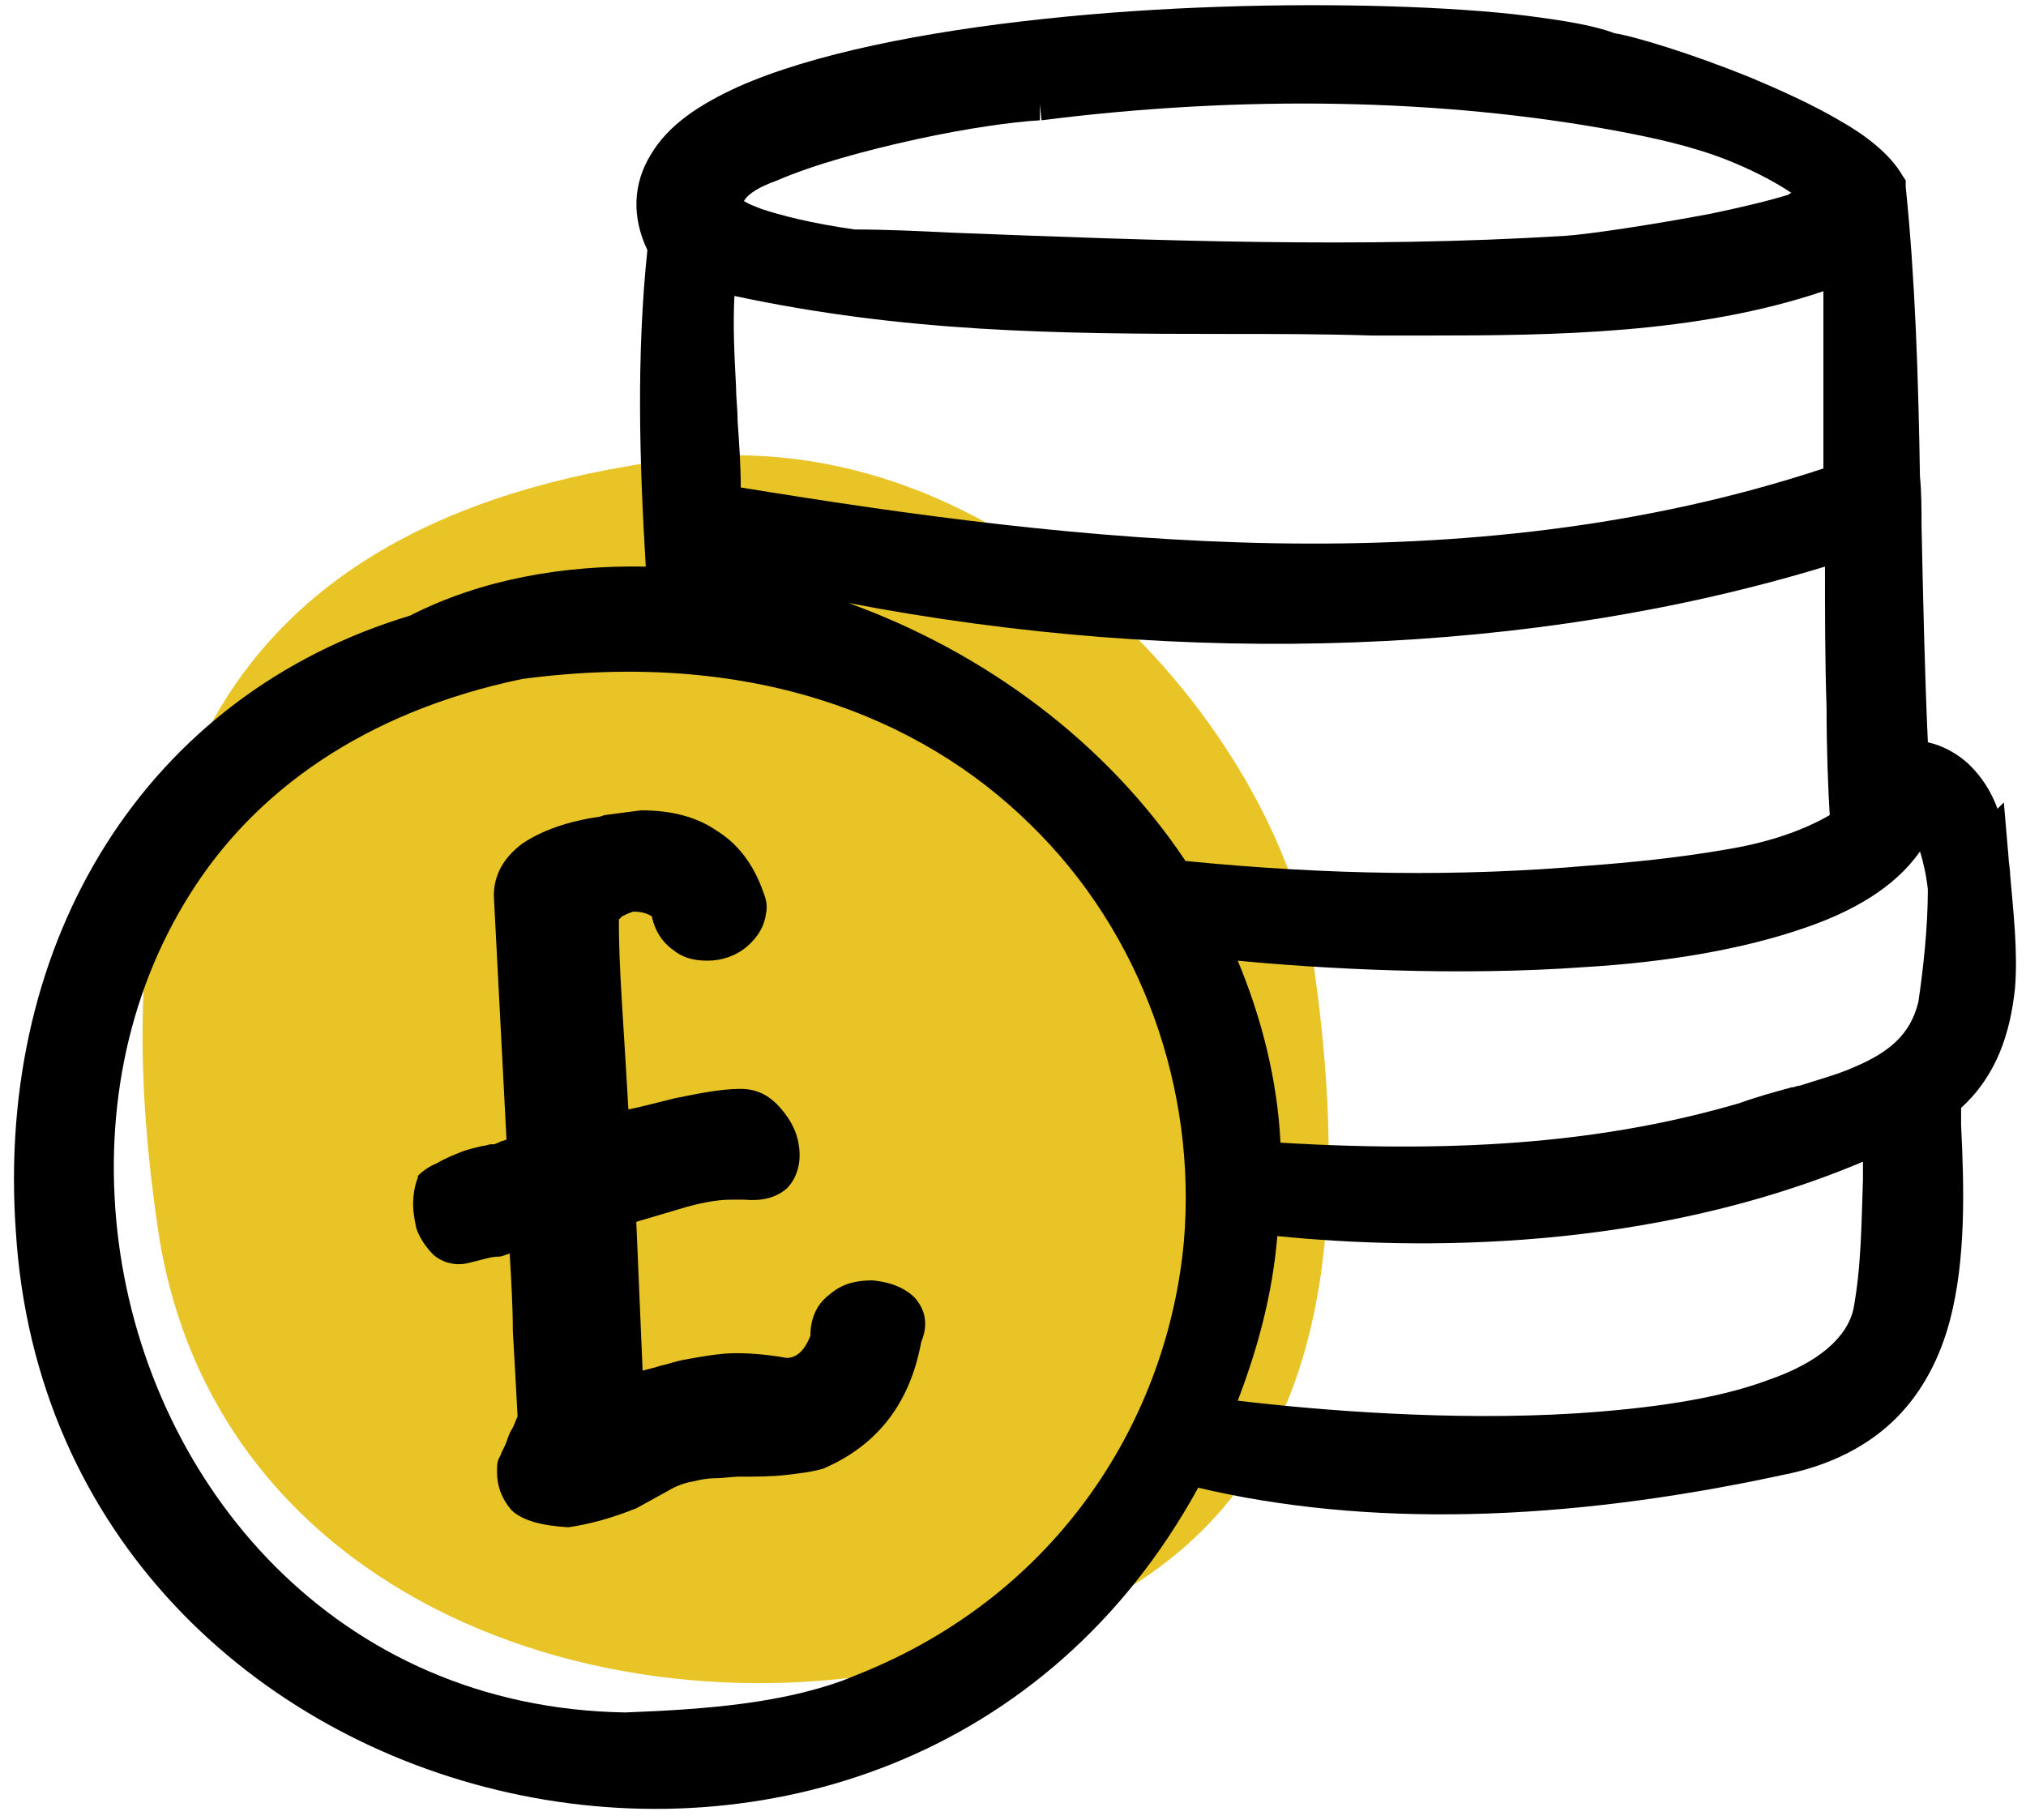 <?xml version="1.0" encoding="UTF-8"?> <svg xmlns="http://www.w3.org/2000/svg" xmlns:xlink="http://www.w3.org/1999/xlink" version="1.1" id="Layer_1" x="0px" y="0px" viewBox="0 0 128 115" style="enable-background:new 0 0 128 115;" xml:space="preserve"> <style type="text/css"> .st0{fill:#E8C426;} .st1{fill-rule:evenodd;clip-rule:evenodd;} </style> <path class="st0" d="M10,77.8c3.8,25,32.3,33.3,53.5,26c17.3-5.4,22.9-19,19.5-42.8c-2.2-15-19.5-34.6-40.3-32 C12,32.9,6.3,52.9,10,77.8z"></path> <path d="M127,55.3c0-0.4-0.1-0.8-0.1-1.1l-0.3-3.5l-0.4,0.4c-0.4-1.1-1-2-1.7-2.7c-0.8-0.8-1.8-1.3-2.7-1.5c-0.2-4.4-0.3-9-0.4-13.7 c0-1,0-2.1-0.1-3.1c-0.1-6.2-0.3-12.5-0.9-18.3l0-0.4l-0.2-0.3c-0.8-1.4-2.4-2.6-4-3.5c-1.7-1-3.7-1.9-5.6-2.7 c-3.7-1.5-7.3-2.6-8.6-2.8c-1.3-0.5-3.2-0.8-5.5-1.1c-2.4-0.3-5.4-0.5-8.7-0.6c-6.6-0.2-14.5,0-21.9,0.8C58.4,2,51.3,3.4,46.6,5.5 c-2.4,1.1-4.4,2.4-5.5,4.3c-1.1,1.8-1.2,3.9-0.2,6c-0.7,6.7-0.5,13.4-0.1,20c-5.2-0.1-10.4,0.8-14.9,3.1C9.3,43.9-0.3,59.3,1,77.8 c2.4,38.5,55.8,50.7,74.7,16.2c10.6,2.5,23,2.2,36.9-0.8c3.1-0.6,5.5-1.9,7.2-3.6c1.7-1.7,2.8-3.9,3.4-6.2c1-3.8,0.9-8.3,0.7-12.3 c0-0.4,0-0.7,0-1.1c2.3-2.1,3.1-4.8,3.4-7.5C127.5,60.2,127.2,57.6,127,55.3z M46.8,30.8c0-1.4-0.1-2.8-0.2-4.2 c0-0.8-0.1-1.5-0.1-2.2c-0.1-1.9-0.2-3.8-0.1-5.7c10.8,2.3,20.2,2.4,31.2,2.4c2.9,0,5.9,0,9.1,0.1l0,0l0,0c1.2,0,2.3,0,3.5,0 c8,0,17-0.1,25-2.8c0,3.7,0,7.5,0,11.2C92.5,37.1,68.2,34.3,46.8,30.8z M115.3,35.8c0,2.8,0,6,0.1,8.9c0,2.7,0.1,5.2,0.2,6.8 c-1.9,1.1-4.2,1.8-6.7,2.2c-2.9,0.5-5.9,0.8-8.6,1l0,0l0,0c-8,0.7-16.3,0.6-25.4-0.3c-5-7.5-12.7-13.2-21.3-16.3 C75,42.2,96.9,41.4,115.3,35.8z M49.1,11.4c2.3-1,5.6-1.9,8.8-2.6c3.2-0.7,6.1-1.1,7.8-1.2l0-1l0.1,1C78.4,6,91.1,6.2,102.3,8.3 c2.1,0.4,4.5,0.9,6.8,1.8c1.5,0.6,2.9,1.3,4.1,2.1c-0.1,0-0.1,0-0.2,0.1c-1.3,0.4-3,0.8-4.9,1.2c-3.7,0.7-7.7,1.3-9.2,1.4l0,0 c-12.9,0.8-25.9,0.3-38.8-0.2c-2-0.1-4.1-0.2-6.1-0.2c-2.8-0.4-4.7-0.9-5.9-1.3c-0.5-0.2-0.8-0.3-1.1-0.5 C47.3,12.2,48,11.8,49.1,11.4z M74.8,78.4c-1,11.1-7.8,22.3-20.6,27.4l0,0l-1,0.4c-3.9,1.4-8.4,1.8-13.7,2 c-18.3-0.3-30-14.4-32-29.7c-1-7.7,0.4-15.5,4.5-22C16,50.1,22.9,45,33,42.9c14.3-1.9,25.1,2.3,32.1,9.2 C72.2,59,75.6,68.9,74.8,78.4z M117.7,74.5c-0.1,2.8-0.1,5.5-0.6,8.2c-0.4,1.8-2.2,3.4-5.4,4.5c-3.2,1.2-7.5,1.8-12.1,2.1 c-7.9,0.5-16.4-0.2-21.4-0.8c1.3-3.4,2.2-6.8,2.5-10.4c8.9,0.9,23.5,1,37-4.7C117.7,73.8,117.7,74.2,117.7,74.5z M121.2,63.3 c-0.5,2.1-1.9,3.2-4,4.1c-1.1,0.5-2.3,0.8-3.5,1.2c-0.2,0-0.3,0.1-0.5,0.1c-1.1,0.3-2.2,0.6-3.3,1c-8.2,2.4-17.2,3.2-29,2.5 c-0.2-4-1.2-7.9-2.7-11.5c5.2,0.5,13.8,1,22,0.4c5-0.3,9.9-1.1,13.9-2.5c2.9-1,5.6-2.5,7.2-4.8c0.2,0.6,0.4,1.5,0.5,2.4 C121.8,58.6,121.5,61.3,121.2,63.3z"></path> <path class="st1" d="M57.8,82c-0.6-0.6-1.5-1-2.7-1.1l0,0l0,0c-1,0-1.9,0.2-2.7,0.9l0,0c-0.8,0.6-1.2,1.5-1.2,2.6 c-0.2,0.5-0.4,0.8-0.6,1c-0.2,0.2-0.5,0.4-0.9,0.4c-1.1-0.2-2.2-0.3-3.2-0.3c-1,0-2.1,0.2-3.2,0.4c-0.6,0.1-1.1,0.3-1.6,0.4 c-0.3,0.1-0.7,0.2-1.1,0.3l-0.4-9.4l2.7-0.8c0,0,0,0,0,0c1.3-0.4,2.4-0.6,3.3-0.6l0,0l0,0c0.2,0,0.4,0,0.5,0l0,0l0,0 c0.1,0,0.2,0,0.3,0l0,0l0,0c1.1,0.1,2-0.1,2.7-0.7c0.6-0.6,0.9-1.5,0.8-2.5l0,0l0,0c-0.1-1-0.5-1.8-1.2-2.6 c-0.7-0.8-1.5-1.2-2.5-1.2l0,0l0,0c-1.3,0-2.7,0.3-4.2,0.6L41,69.8c-0.4,0.1-0.8,0.2-1.3,0.3c-0.2-3.6-0.4-6.4-0.5-8.4 c-0.1-1.9-0.1-3.1-0.1-3.6c0.1-0.1,0.2-0.2,0.2-0.2l0,0l0,0c0.2-0.1,0.4-0.2,0.7-0.3c0.5,0,0.8,0.1,1,0.2c0.2,0.1,0.2,0.1,0.2,0.2 l0,0l0,0c0.2,0.8,0.6,1.5,1.3,2c0.6,0.5,1.3,0.7,2.2,0.7l0,0l0,0c0.9,0,1.8-0.3,2.5-0.9c0.7-0.6,1.1-1.3,1.2-2.1 c0.1-0.5,0-0.9-0.2-1.4c-0.6-1.7-1.6-3-2.9-3.8c-1.3-0.9-2.9-1.3-4.8-1.3h0l-2.3,0.3l-0.3,0.1c-2.1,0.3-3.7,0.9-4.9,1.7 c-1.2,0.9-1.8,2-1.8,3.3l0,0L32,72c-0.2,0.1-0.4,0.1-0.5,0.2c-0.1,0-0.2,0.1-0.3,0.1c0,0,0,0-0.1,0c0,0-0.1,0-0.1,0 c-0.1,0-0.3,0.1-0.5,0.1c-0.4,0.1-0.9,0.2-1.4,0.4c-0.5,0.2-1,0.4-1.5,0.7c-0.5,0.2-0.9,0.5-1.1,0.7l-0.1,0.1l0,0.1 c-0.2,0.5-0.3,1.1-0.3,1.7c0,0.5,0.1,1,0.2,1.5c0.2,0.6,0.6,1.2,1.1,1.7l0,0l0,0c0.6,0.5,1.4,0.7,2.2,0.5l0.8-0.2 c0.4-0.1,0.7-0.2,1.1-0.2l0,0l0,0c0.2,0,0.4-0.1,0.7-0.2c0.1,1.7,0.2,3.3,0.2,4.9l0,0c0.1,1.7,0.2,3.5,0.3,5.4 c-0.1,0.2-0.2,0.5-0.3,0.7l0,0c-0.2,0.3-0.3,0.6-0.4,0.9c-0.1,0.3-0.3,0.6-0.4,0.9c-0.2,0.3-0.2,0.6-0.2,1c0,0.9,0.3,1.7,0.9,2.4 l0,0l0,0c0.7,0.7,2,1,3.6,1.1l0,0l0,0c1.4-0.2,2.8-0.6,4.3-1.2l0,0l2-1.1l0,0c0.5-0.3,1-0.5,1.6-0.6c0.4-0.1,0.9-0.2,1.4-0.2l0,0 l0,0c0.5,0,1-0.1,1.6-0.1c1,0,1.9,0,2.8-0.1c0.9-0.1,1.7-0.2,2.4-0.4l0,0l0,0c3.5-1.5,5.5-4.2,6.2-8l0,0l0,0 C58.7,83.6,58.4,82.7,57.8,82z M31.2,72.7L31.2,72.7L31.2,72.7L31.2,72.7z"></path> </svg> 